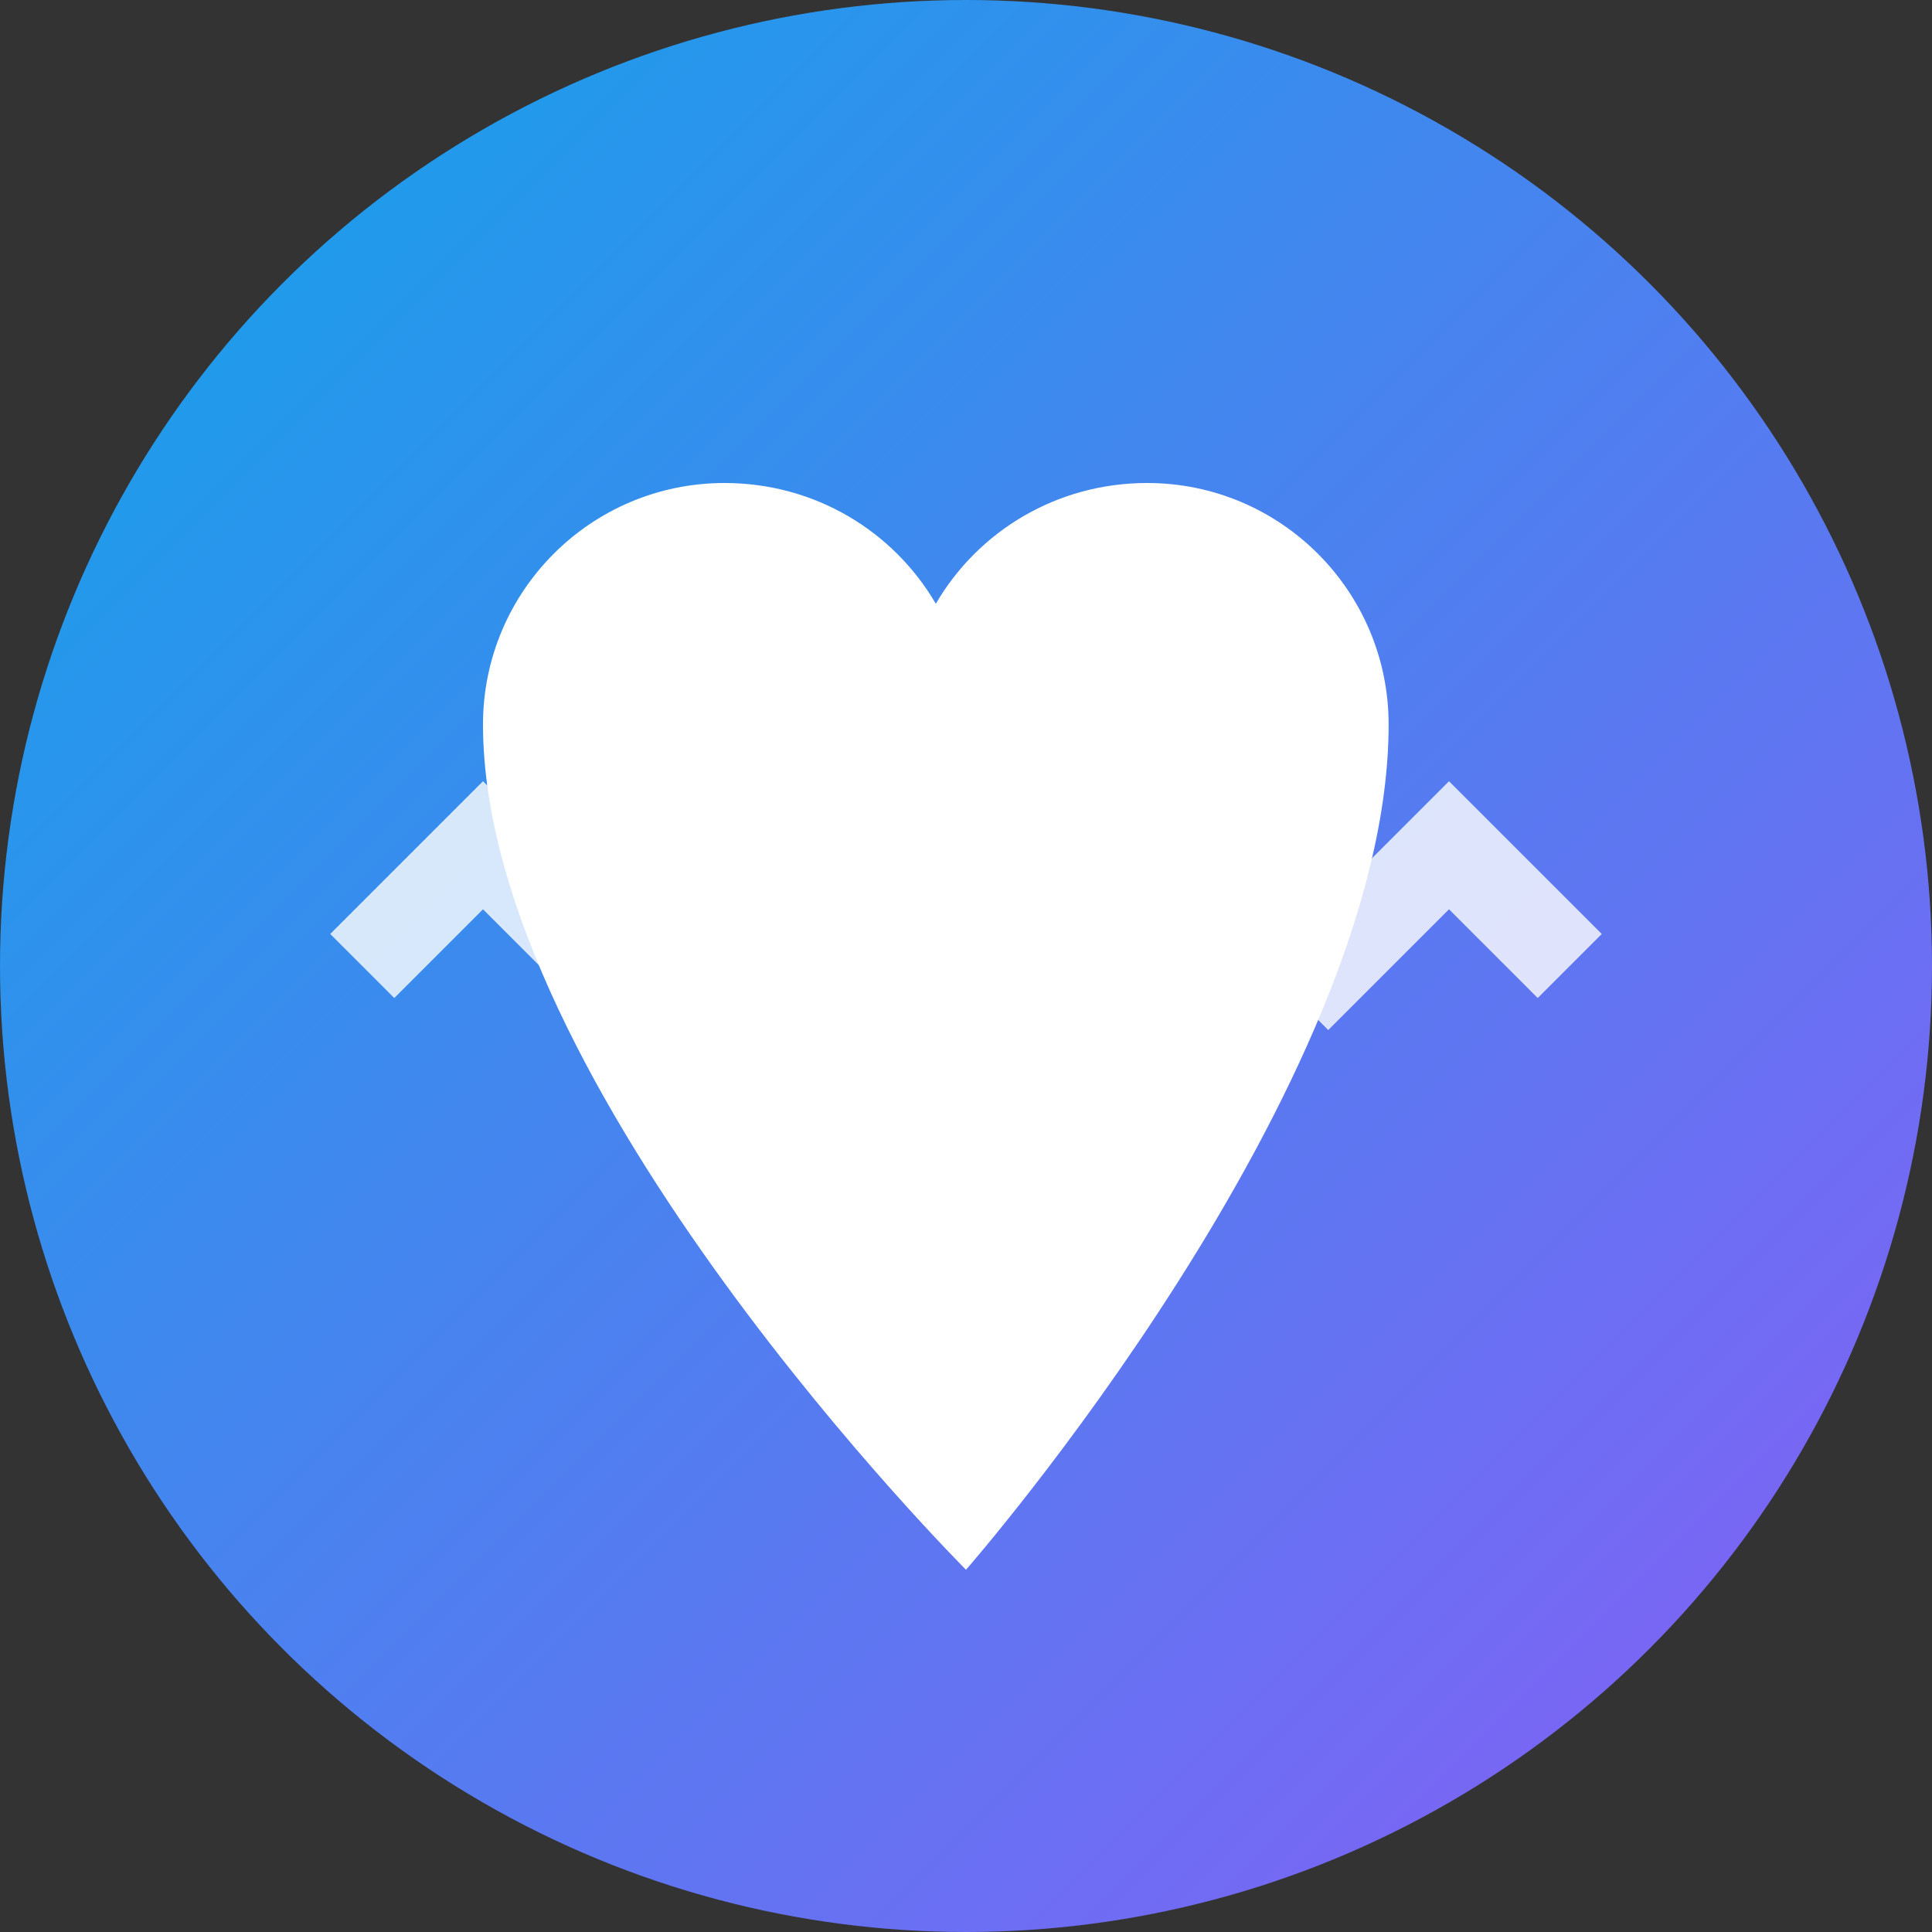 <svg width="32" height="32" viewBox="0 0 32 32" fill="none" xmlns="http://www.w3.org/2000/svg">
  <rect x="0" y="0" width="32" height="32" fill="#333333" stroke="none"/>
  <!-- Fondo circular con gradiente azul-morado -->
  <circle cx="16" cy="16" r="16" fill="url(#gradient)"/>
  
  <!-- Corazón principal -->
  <path d="M16 26C16 26 8 18 8 12C8 9.791 9.791 8 12 8C13.5 8 14.8 8.8 15.5 10C16.2 8.8 17.5 8 19 8C21.209 8 23 9.791 23 12C23 18 16 26 16 26Z" fill="white"/>
  
  <!-- Línea de ECG -->
  <path d="M6 16 L8 14 L10 16 L12 14 L14 16 L16 14 L18 16 L20 14 L22 16 L24 14 L26 16" stroke="white" stroke-width="1.5" fill="none" opacity="0.8"/>
  
  <!-- Definición del gradiente -->
  <defs>
    <linearGradient id="gradient" x1="0%" y1="0%" x2="100%" y2="100%">
      <stop offset="0%" style="stop-color:#0ea5e9;stop-opacity:1" />
      <stop offset="100%" style="stop-color:#8b5cf6;stop-opacity:1" />
    </linearGradient>
  </defs>
</svg>









